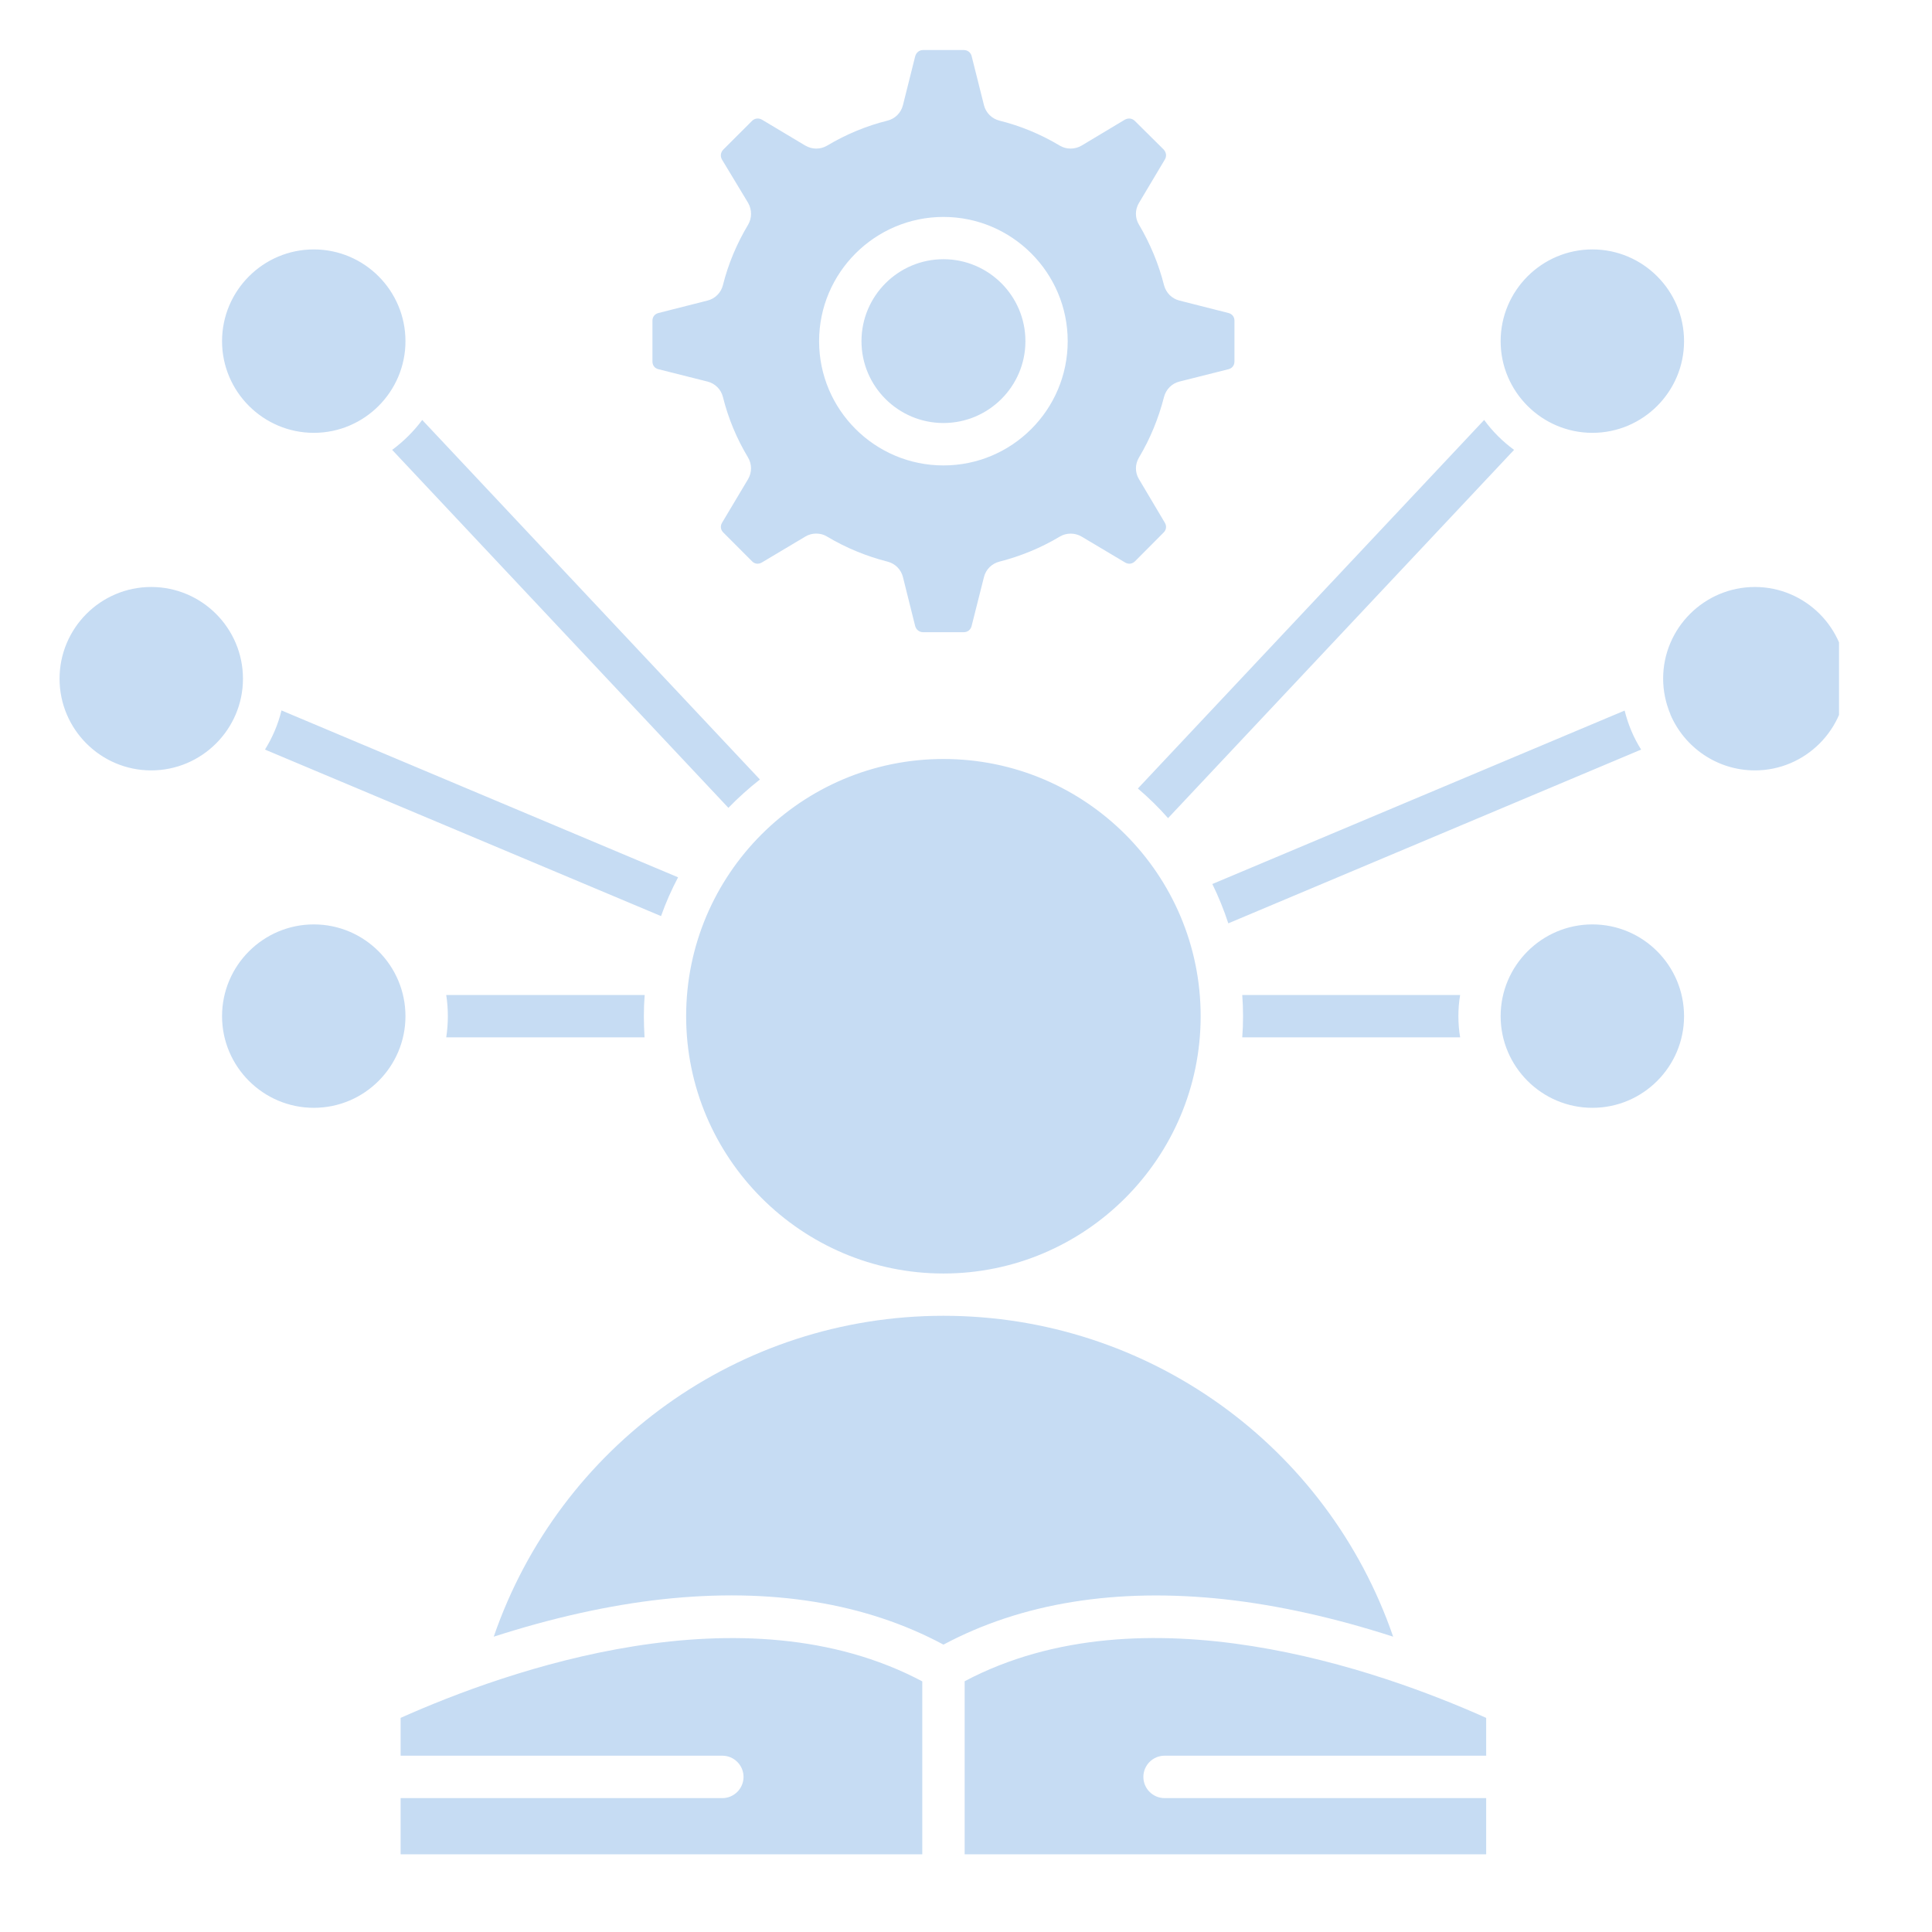 <svg xmlns="http://www.w3.org/2000/svg" xmlns:xlink="http://www.w3.org/1999/xlink" width="75" zoomAndPan="magnify" viewBox="0 0 56.25 56.25" height="75" preserveAspectRatio="xMidYMid meet" version="1.0"><defs><clipPath id="c037503f27"><path d="M 1.734 1.438 L 53.543 1.438 L 53.543 53.988 L 1.734 53.988 Z M 1.734 1.438 " clip-rule="nonzero"/></clipPath></defs><g clip-path="url(#c037503f27)"><path fill="#c6dcf3" d="M 34.957 29.586 C 34.957 33.715 31.598 37.078 27.469 37.078 C 23.34 37.078 19.977 33.715 19.977 29.586 C 19.977 25.453 23.336 22.098 27.469 22.098 C 31.602 22.098 34.957 25.457 34.957 29.586 Z M 46.363 26.914 C 44.891 26.914 43.691 28.113 43.691 29.586 C 43.691 31.055 44.891 32.254 46.363 32.254 C 47.836 32.254 49.031 31.055 49.031 29.586 C 49.031 28.113 47.836 26.914 46.363 26.914 Z M 9.137 26.914 C 7.664 26.914 6.465 28.113 6.465 29.586 C 6.465 31.055 7.664 32.254 9.137 32.254 C 10.609 32.254 11.805 31.055 11.805 29.586 C 11.805 28.113 10.609 26.914 9.137 26.914 Z M 35.648 46.562 C 37.211 46.734 38.871 47.105 40.562 47.652 C 38.648 42.094 33.422 38.309 27.469 38.309 C 21.516 38.309 16.289 42.094 14.375 47.652 C 16.07 47.105 17.727 46.734 19.289 46.562 C 22.445 46.219 25.195 46.664 27.469 47.883 C 29.746 46.668 32.496 46.223 35.648 46.562 Z M 28.086 48.949 L 28.086 54.047 L 43.27 54.047 L 43.27 52.352 L 33.906 52.352 C 33.566 52.352 33.289 52.074 33.289 51.734 C 33.289 51.395 33.566 51.117 33.906 51.117 L 43.27 51.117 L 43.27 50.016 C 40.172 48.629 33.293 46.191 28.086 48.949 Z M 18.996 10.523 L 18.996 9.336 C 18.996 9.227 19.062 9.141 19.172 9.113 L 20.602 8.75 C 20.82 8.695 20.992 8.523 21.047 8.305 C 21.203 7.68 21.453 7.09 21.781 6.543 C 21.895 6.348 21.895 6.105 21.781 5.906 L 21.02 4.645 C 20.965 4.547 20.98 4.438 21.059 4.355 L 21.895 3.52 C 21.973 3.441 22.09 3.43 22.184 3.484 L 23.445 4.238 C 23.645 4.355 23.883 4.355 24.078 4.242 C 24.633 3.91 25.227 3.664 25.84 3.512 C 26.059 3.457 26.234 3.285 26.289 3.062 L 26.645 1.641 C 26.676 1.527 26.766 1.457 26.875 1.457 L 28.062 1.457 C 28.172 1.457 28.262 1.527 28.289 1.633 L 28.648 3.062 C 28.703 3.285 28.879 3.457 29.098 3.512 C 29.711 3.664 30.305 3.91 30.859 4.242 C 31.051 4.355 31.293 4.355 31.492 4.238 L 32.75 3.484 C 32.852 3.43 32.961 3.441 33.043 3.523 L 33.879 4.352 C 33.957 4.438 33.973 4.547 33.914 4.645 L 33.16 5.91 C 33.043 6.105 33.043 6.348 33.16 6.539 C 33.488 7.094 33.734 7.684 33.891 8.305 C 33.949 8.523 34.117 8.695 34.336 8.75 L 35.766 9.113 C 35.875 9.141 35.941 9.227 35.941 9.336 L 35.941 10.523 C 35.941 10.637 35.875 10.723 35.766 10.75 L 34.34 11.109 C 34.117 11.164 33.949 11.336 33.891 11.555 C 33.73 12.184 33.488 12.773 33.164 13.316 C 33.043 13.516 33.043 13.754 33.16 13.949 L 33.914 15.219 C 33.973 15.316 33.957 15.426 33.879 15.504 L 33.043 16.344 C 32.961 16.422 32.852 16.434 32.754 16.375 L 31.488 15.621 C 31.293 15.508 31.051 15.508 30.859 15.621 C 30.305 15.953 29.711 16.195 29.098 16.352 C 28.879 16.406 28.703 16.578 28.648 16.801 L 28.289 18.223 C 28.262 18.336 28.172 18.406 28.062 18.406 L 26.875 18.406 C 26.766 18.406 26.676 18.336 26.645 18.227 L 26.289 16.801 C 26.234 16.578 26.059 16.406 25.84 16.352 C 25.227 16.195 24.633 15.953 24.078 15.621 C 23.984 15.562 23.875 15.535 23.762 15.535 C 23.656 15.535 23.547 15.562 23.449 15.621 L 22.184 16.375 C 22.086 16.434 21.973 16.422 21.898 16.344 L 21.059 15.504 C 20.98 15.426 20.965 15.316 21.023 15.219 L 21.781 13.949 C 21.895 13.754 21.895 13.512 21.777 13.316 C 21.453 12.777 21.203 12.184 21.047 11.555 C 20.992 11.336 20.82 11.164 20.598 11.109 L 19.172 10.75 C 19.059 10.723 18.996 10.637 18.996 10.523 Z M 23.848 9.934 C 23.848 11.93 25.473 13.551 27.469 13.551 C 29.465 13.551 31.086 11.93 31.086 9.934 C 31.086 7.938 29.461 6.316 27.469 6.316 C 25.477 6.316 23.848 7.938 23.848 9.934 Z M 27.469 12.316 C 28.785 12.316 29.855 11.246 29.855 9.934 C 29.855 8.617 28.785 7.547 27.469 7.547 C 26.152 7.547 25.082 8.617 25.082 9.934 C 25.082 11.246 26.152 12.316 27.469 12.316 Z M 4.402 17.09 C 2.93 17.09 1.734 18.289 1.734 19.762 C 1.734 21.23 2.93 22.43 4.402 22.43 C 5.875 22.43 7.074 21.23 7.074 19.762 C 7.074 18.289 5.875 17.09 4.402 17.09 Z M 9.137 12.602 C 10.609 12.602 11.805 11.402 11.805 9.934 C 11.805 8.461 10.609 7.262 9.137 7.262 C 7.664 7.262 6.465 8.461 6.465 9.934 C 6.465 11.402 7.664 12.602 9.137 12.602 Z M 46.363 12.602 C 47.836 12.602 49.031 11.402 49.031 9.934 C 49.031 8.461 47.836 7.262 46.363 7.262 C 44.891 7.262 43.691 8.461 43.691 9.934 C 43.691 11.402 44.891 12.602 46.363 12.602 Z M 11.664 50.016 L 11.664 51.117 L 21.031 51.117 C 21.371 51.117 21.648 51.395 21.648 51.734 C 21.648 52.074 21.371 52.352 21.031 52.352 L 11.664 52.352 L 11.664 54.047 L 26.852 54.047 L 26.852 48.953 C 21.645 46.191 14.766 48.629 11.664 50.016 Z M 36.168 28.969 C 36.184 29.172 36.191 29.379 36.191 29.586 C 36.191 29.793 36.184 29.996 36.168 30.203 L 42.512 30.203 C 42.477 30 42.461 29.793 42.461 29.586 C 42.461 29.375 42.477 29.168 42.512 28.969 Z M 47.301 20.688 L 35.297 25.738 C 35.477 26.105 35.633 26.488 35.762 26.883 L 47.781 21.824 C 47.562 21.477 47.402 21.094 47.301 20.688 Z M 34.008 23.82 L 44.082 13.098 C 43.746 12.852 43.453 12.559 43.211 12.227 L 33.129 22.957 C 33.441 23.223 33.738 23.512 34.008 23.82 Z M 12.992 28.969 C 13.023 29.168 13.039 29.375 13.039 29.586 C 13.039 29.793 13.023 30 12.992 30.203 L 18.766 30.203 C 18.754 29.996 18.746 29.793 18.746 29.586 C 18.746 29.379 18.754 29.172 18.77 28.969 Z M 19.742 25.543 L 8.195 20.684 C 8.098 21.09 7.93 21.477 7.715 21.824 L 19.246 26.672 C 19.383 26.285 19.551 25.906 19.742 25.543 Z M 21.207 23.52 C 21.492 23.227 21.801 22.949 22.125 22.695 L 12.293 12.227 C 12.047 12.559 11.75 12.852 11.418 13.098 Z M 51.094 17.09 C 49.621 17.09 48.422 18.289 48.422 19.758 C 48.422 20.125 48.5 20.477 48.633 20.793 L 48.633 20.801 C 49.039 21.754 49.988 22.43 51.094 22.43 C 52.562 22.43 53.762 21.23 53.762 19.758 C 53.762 18.289 52.562 17.09 51.094 17.09 Z M 51.094 17.09 " fill-opacity="1" fill-rule="nonzero"/></g></svg>